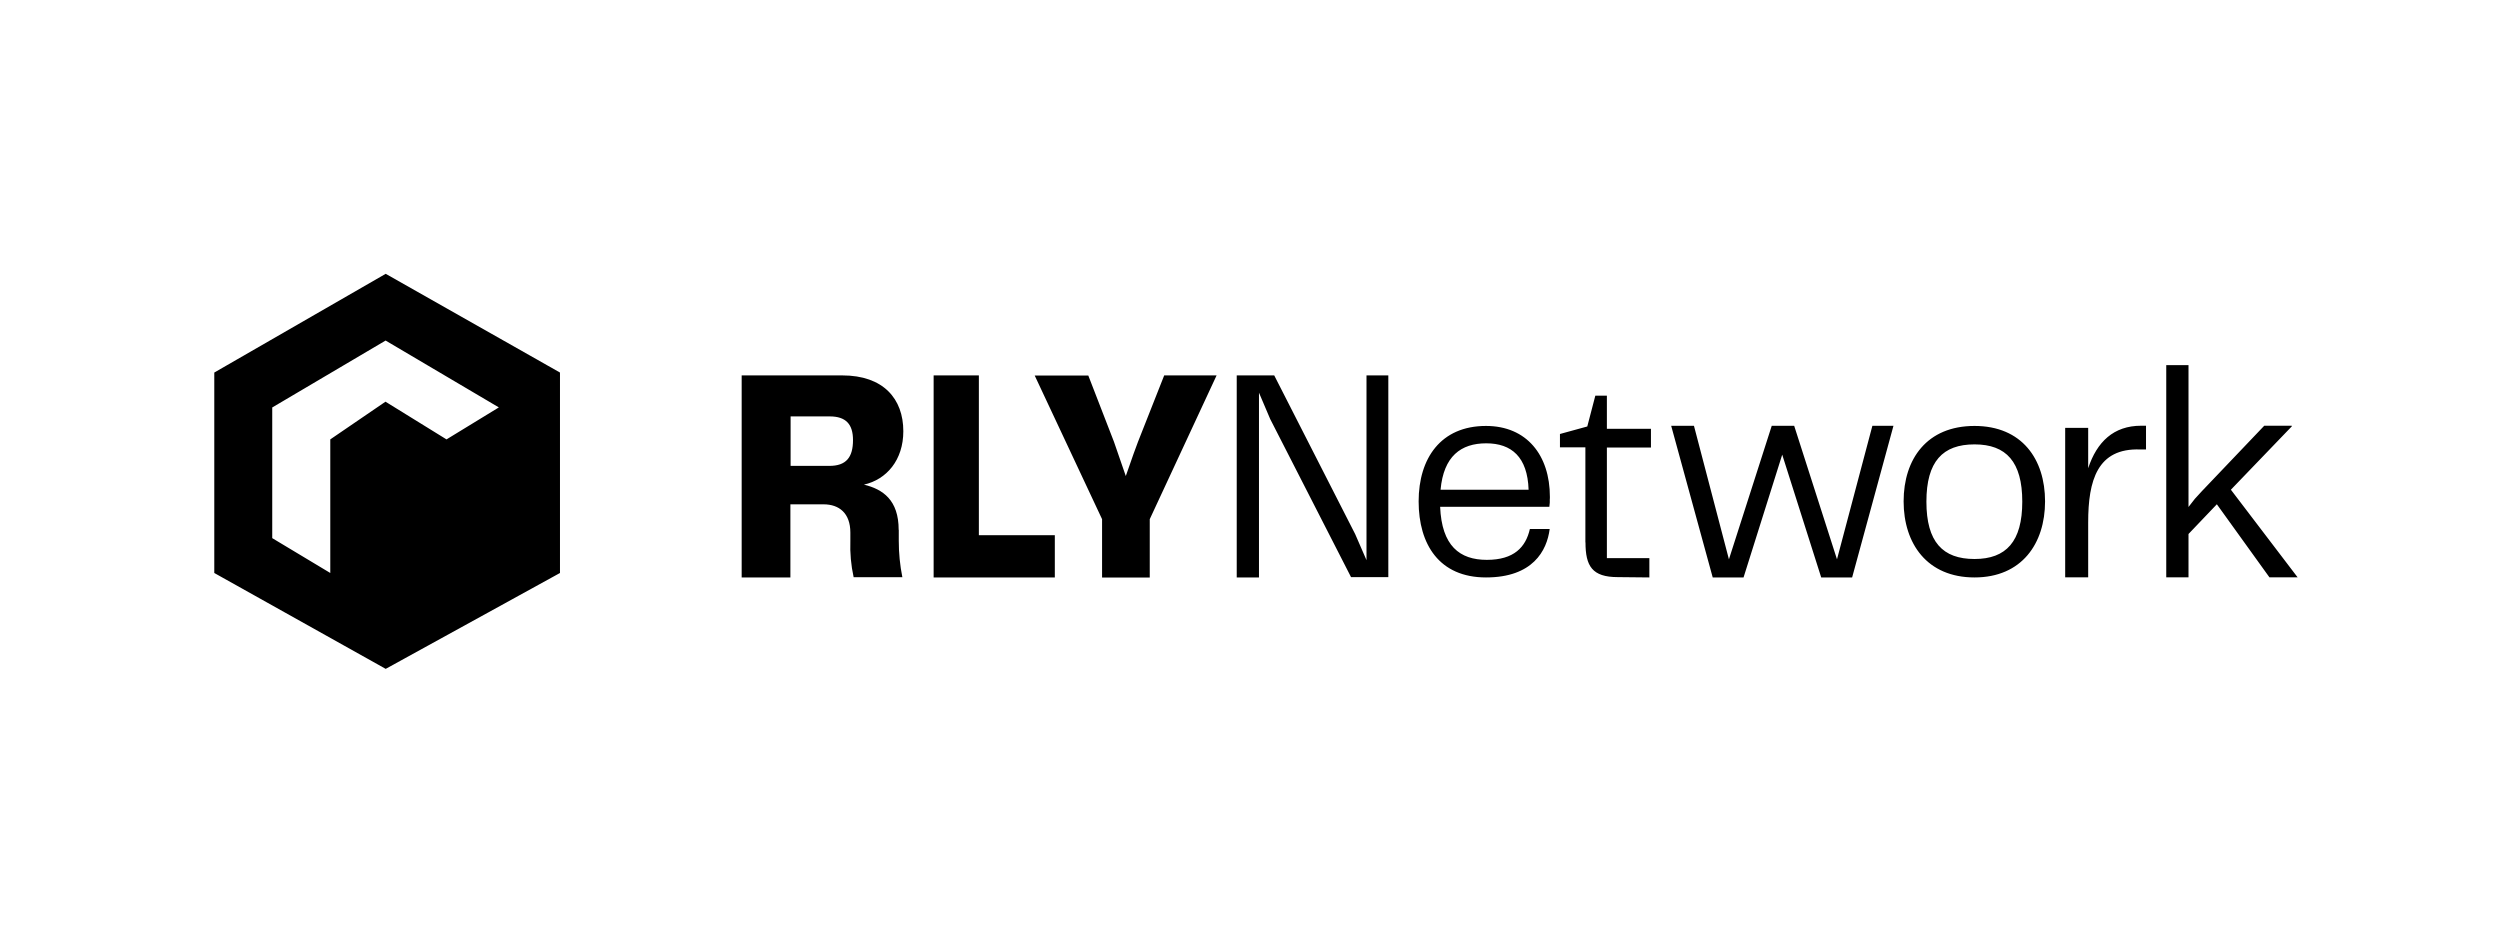 <?xml version="1.0" encoding="utf-8"?><svg width="210" height="80" viewBox="0 0 210 80" fill="none" xmlns="http://www.w3.org/2000/svg">
<path fill-rule="evenodd" clip-rule="evenodd" d="M186.219 42.364L190.633 48.496H193L187.394 41.136L192.511 35.815V35.761H190.197L184.955 41.261L184.368 41.902L183.834 42.587V30.671H181.965V48.496H183.834V44.856L186.219 42.355V42.364ZM75.488 44.509C75.488 41.991 74.153 41.092 72.569 40.709C74.473 40.282 75.879 38.645 75.879 36.224C75.879 33.501 74.207 31.534 70.754 31.534H62.3V48.505H66.393V42.364H69.178C70.487 42.364 71.43 43.103 71.43 44.74V45.426C71.394 46.449 71.483 47.481 71.706 48.487H75.799C75.595 47.481 75.497 46.449 75.497 45.426V44.509H75.488ZM69.668 39.134H66.411V34.978H69.695C71.056 34.978 71.652 35.637 71.652 36.963C71.652 38.413 71.083 39.134 69.668 39.134ZM88.605 44.954H82.225V31.534H78.425V48.505H88.605V44.954ZM97.78 31.534H102.194L96.579 43.61V48.514H92.574V43.61L86.914 31.543H91.417L93.571 37.105L94.567 39.988L95.217 38.128L95.591 37.114L97.789 31.543L97.78 31.534ZM116.619 31.534H114.786V47.054L113.834 44.865L107.035 31.534H103.885V48.505H105.754V32.985L106.697 35.201L113.487 48.478H116.619V31.534ZM130.19 41.733C130.19 38.244 128.25 35.779 124.824 35.779C121.024 35.779 119.165 38.502 119.165 42.115C119.165 45.728 120.9 48.505 124.824 48.505C128.749 48.505 129.941 46.262 130.173 44.438H128.509C128.161 45.96 127.183 47.028 124.896 47.028C122.608 47.028 121.105 45.853 120.971 42.569H130.146C130.164 42.453 130.173 42.329 130.182 42.213V42.044V41.946L130.19 41.839V41.733ZM121.007 41.136C121.265 38.324 122.715 37.239 124.842 37.239C126.969 37.239 128.313 38.386 128.402 41.136H121.007ZM133.181 45.559C133.181 47.553 133.741 48.478 135.895 48.478L138.547 48.505V46.885H134.978V37.594H138.68V36.019H134.978V33.234H134.008L133.332 35.824L131.036 36.455V37.577H133.172V45.559H133.181ZM157.279 35.77H159.05L155.579 48.505H152.981L149.706 38.191L146.458 48.505H143.868L140.38 35.77H142.293L145.23 46.983L148.825 35.77H150.712L154.307 46.983L157.279 35.77ZM165.858 35.779C161.862 35.779 159.904 38.556 159.904 42.115C159.904 45.675 161.889 48.505 165.858 48.505C169.827 48.505 171.785 45.657 171.785 42.115C171.785 38.573 169.845 35.779 165.858 35.779ZM165.858 46.956C163.188 46.956 161.818 45.523 161.818 42.142C161.818 38.76 163.188 37.328 165.858 37.328C168.528 37.328 169.871 38.796 169.871 42.142C169.871 45.488 168.519 46.956 165.858 46.956ZM180.265 35.77V37.755H179.767C176.181 37.63 175.407 40.344 175.407 43.877V48.496H173.475V35.939H175.407V39.33C176.136 37.123 177.542 35.761 179.856 35.761H180.265V35.77ZM32.399 23L47.038 31.294V48.131L32.399 56.185L18 48.131V31.294L32.399 23ZM22.877 34.222L32.39 28.606L41.903 34.222L37.507 36.909L32.381 33.741L27.744 36.909V48.131L22.868 45.203V34.222H22.877Z" fill="black"/>
</svg>

